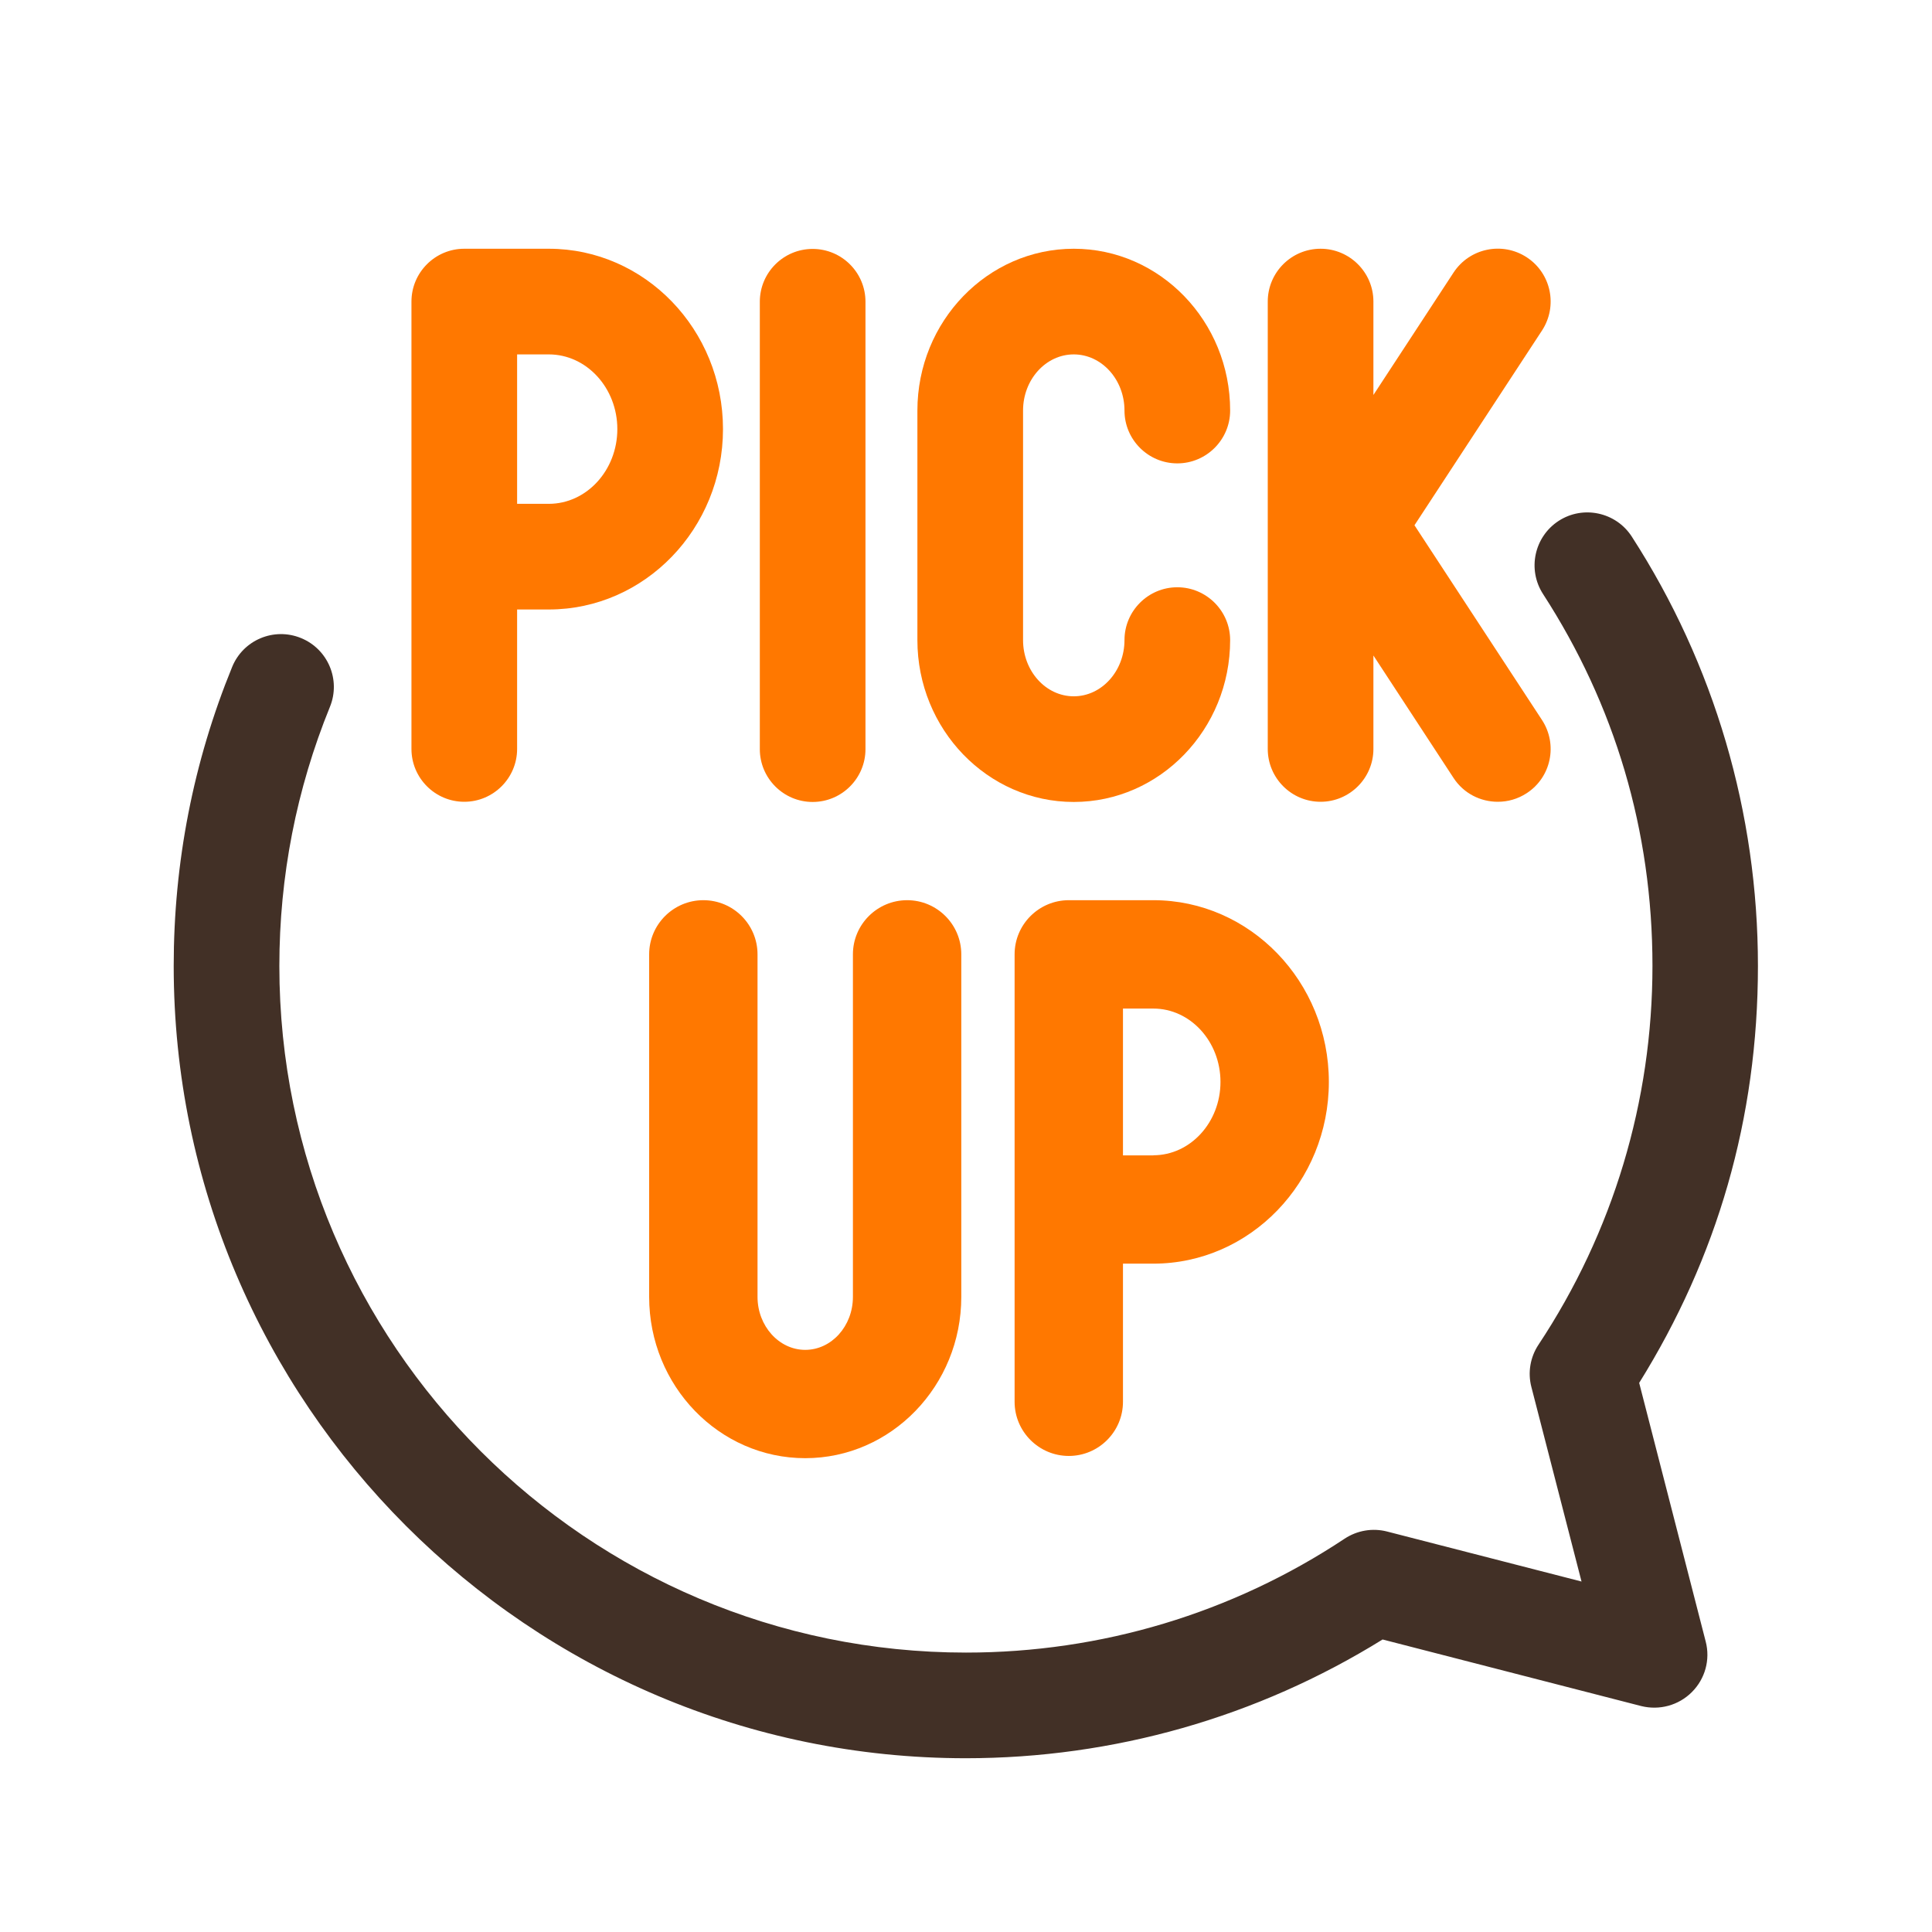 <svg width="32" height="32" viewBox="0 0 32 32" fill="none" xmlns="http://www.w3.org/2000/svg">
<path d="M16 29.122C8.765 29.122 2.877 23.235 2.877 16C2.877 14.287 3.202 12.62 3.845 11.047C4.027 10.6 4.537 10.385 4.985 10.568C5.432 10.75 5.647 11.26 5.465 11.707C4.91 13.07 4.627 14.515 4.627 16C4.627 22.27 9.73 27.372 16 27.372C18.24 27.372 20.41 26.72 22.272 25.485C22.48 25.348 22.735 25.305 22.975 25.367L26.195 26.195L25.365 22.975C25.302 22.735 25.345 22.48 25.482 22.273C26.717 20.41 27.37 18.24 27.37 15.998C27.37 13.755 26.745 11.672 25.557 9.838C25.295 9.432 25.412 8.89 25.817 8.627C26.222 8.365 26.765 8.482 27.027 8.887C28.395 11.005 29.117 13.465 29.117 15.998C29.117 18.53 28.44 20.832 27.15 22.905L28.252 27.19C28.33 27.49 28.242 27.808 28.022 28.027C27.802 28.247 27.485 28.332 27.185 28.258L22.9 27.155C20.825 28.442 18.445 29.122 15.992 29.122H16Z" fill="#423026"/>
<path d="M19.103 14.91H17.703C17.208 14.91 16.805 15.312 16.805 15.807V23.218C16.805 23.712 17.208 24.115 17.703 24.115C18.198 24.115 18.6 23.712 18.6 23.218V20.93H19.103C20.705 20.93 22.01 19.58 22.01 17.92C22.01 16.26 20.705 14.91 19.103 14.91ZM19.103 19.137H18.6V16.705H19.103C19.715 16.705 20.215 17.25 20.215 17.92C20.215 18.59 19.715 19.135 19.103 19.135V19.137Z" fill="#FF7800"/>
<path d="M15.025 14.91C14.53 14.91 14.127 15.312 14.127 15.807V21.48C14.127 21.965 13.772 22.358 13.337 22.358C12.902 22.358 12.547 21.962 12.547 21.48V15.807C12.547 15.312 12.145 14.91 11.65 14.91C11.155 14.91 10.752 15.312 10.752 15.807V21.48C10.752 22.955 11.912 24.152 13.337 24.152C14.762 24.152 15.922 22.953 15.922 21.48V15.807C15.922 15.312 15.52 14.91 15.025 14.91Z" fill="#FF7800"/>
<path d="M13.46 13.283C13.943 13.283 14.335 12.89 14.335 12.408V4.998C14.335 4.515 13.943 4.123 13.46 4.123C12.977 4.123 12.585 4.515 12.585 4.998V12.408C12.585 12.89 12.977 13.283 13.46 13.283Z" fill="#FF7800"/>
<path d="M11.975 7.107C11.975 5.46 10.682 4.12 9.09 4.12H7.69C7.207 4.12 6.815 4.513 6.815 4.995V12.405C6.815 12.887 7.207 13.28 7.69 13.28C8.172 13.28 8.565 12.887 8.565 12.405V10.095H9.09C10.68 10.095 11.975 8.755 11.975 7.107ZM8.565 5.87H9.09C9.715 5.87 10.225 6.425 10.225 7.107C10.225 7.79 9.715 8.345 9.09 8.345H8.565V5.867V5.87Z" fill="#FF7800"/>
<path d="M20.375 10.602C20.375 10.12 19.982 9.727 19.5 9.727C19.017 9.727 18.625 10.12 18.625 10.602C18.625 11.115 18.247 11.533 17.785 11.533C17.322 11.533 16.945 11.115 16.945 10.602V6.8C16.945 6.287 17.322 5.87 17.785 5.87C18.247 5.87 18.625 6.287 18.625 6.8C18.625 7.282 19.017 7.675 19.5 7.675C19.982 7.675 20.375 7.282 20.375 6.8C20.375 5.322 19.212 4.12 17.785 4.12C16.357 4.12 15.195 5.322 15.195 6.8V10.602C15.195 12.08 16.357 13.283 17.785 13.283C19.212 13.283 20.375 12.08 20.375 10.602Z" fill="#FF7800"/>
<path d="M23.428 8.7L25.54 5.475C25.805 5.07 25.693 4.527 25.288 4.262C24.883 3.997 24.34 4.11 24.075 4.515L22.748 6.542V4.995C22.748 4.512 22.355 4.12 21.873 4.12C21.39 4.12 20.998 4.512 20.998 4.995V9.485V12.405C20.998 12.887 21.39 13.28 21.873 13.28C22.355 13.28 22.748 12.887 22.748 12.405V10.857L24.075 12.885C24.243 13.143 24.523 13.28 24.808 13.28C24.973 13.28 25.138 13.235 25.288 13.137C25.693 12.873 25.805 12.33 25.54 11.925L23.428 8.7Z" fill="#FF7800"/>
</svg>

